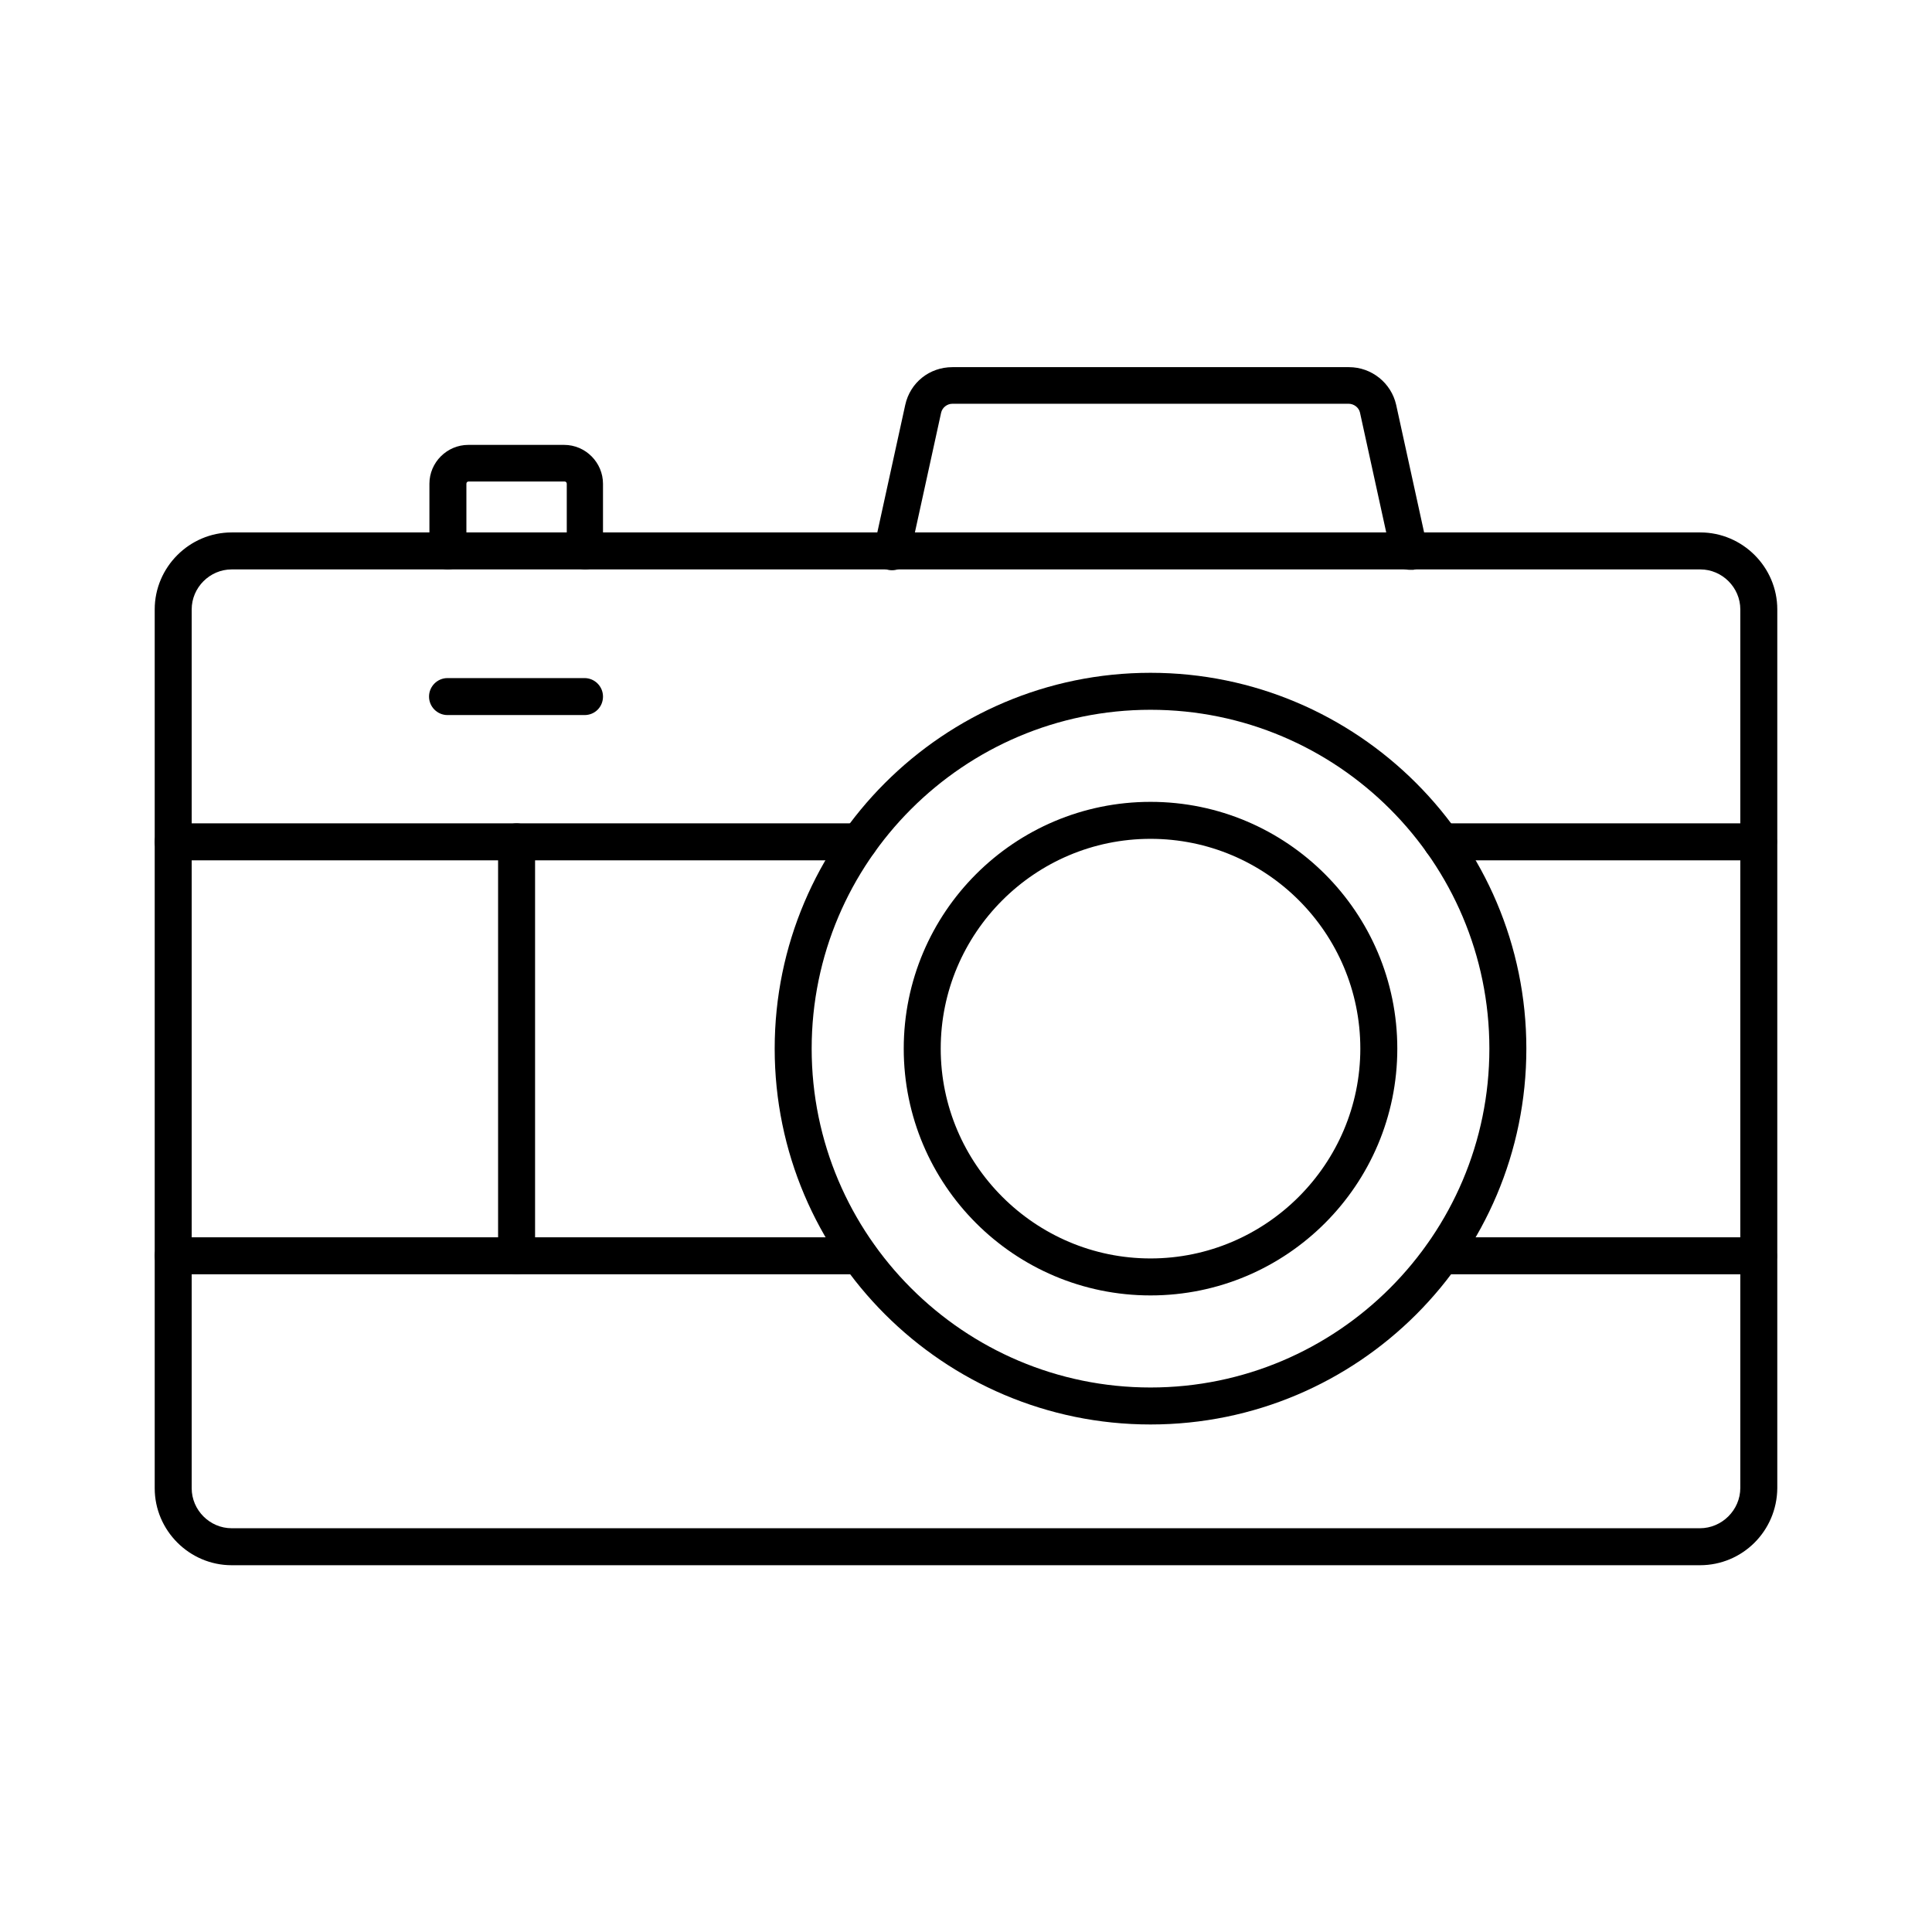 <svg xmlns="http://www.w3.org/2000/svg" id="Layer_1" viewBox="0 0 512 512"><g><g><g><path d="m450.5 414.8h-389.1c-11.2 0-20.4-9.2-20.4-20.4v-232.9c0-11.2 9.2-20.4 20.4-20.4h389.2c11.2 0 20.4 9.2 20.4 20.4v232.9c-.1 11.3-9.2 20.4-20.5 20.4zm-389.1-263.9c-5.8 0-10.6 4.8-10.6 10.6v232.9c0 5.8 4.8 10.6 10.6 10.6h389.1c5.8 0 10.7-4.8 10.7-10.7v-232.8c0-5.8-4.8-10.6-10.6-10.6z"></path></g><g><path d="m304.9 343.3c-36.1 0-65.4-29.3-65.4-65.4s29.3-65.4 65.4-65.4 65.4 29.3 65.4 65.4-29.3 65.4-65.4 65.4zm0-121c-30.7 0-55.6 25-55.6 55.6s25 55.6 55.6 55.6 55.6-25 55.6-55.6c0-30.7-24.9-55.6-55.6-55.6z"></path></g><g><path d="m304.9 377.5c-54.9 0-99.6-44.7-99.6-99.6s44.7-99.6 99.6-99.6 99.6 44.7 99.6 99.6c0 55-44.6 99.6-99.6 99.6zm0-189.4c-49.5 0-89.8 40.3-89.8 89.8s40.3 89.8 89.8 89.8 89.8-40.3 89.8-89.8-40.2-89.8-89.8-89.8z"></path></g><g><path d="m373.5 151c-2.2 0-4.3-1.6-4.8-3.8l-8.3-37.9c-.3-1.3-1.6-2.3-3-2.3h-105c-1.4 0-2.7 1-3 2.4l-8.3 37.9c-.6 2.7-3.2 4.3-5.8 3.7-2.7-.6-4.3-3.2-3.7-5.8l8.3-37.9c1.3-5.9 6.4-10 12.5-10h105.1c6 0 11.2 4.2 12.5 10l8.3 37.9c.6 2.7-1.1 5.2-3.7 5.8-.4 0-.7 0-1.1 0z"></path></g><g><path d="m227.8 337.7h-181.9c-2.7 0-4.9-2.2-4.9-4.9s2.2-4.9 4.9-4.9h181.8c2.7 0 4.9 2.2 4.9 4.9.1 2.7-2.2 4.9-4.8 4.9z"></path></g><g><path d="m227.8 228h-181.9c-2.7 0-4.9-2.2-4.9-4.9s2.2-4.9 4.9-4.9h181.8c2.7 0 4.9 2.2 4.9 4.9s-2.2 4.9-4.8 4.9z"></path></g><g><path d="m466.1 228h-84c-2.7 0-4.9-2.2-4.9-4.9s2.2-4.9 4.9-4.9h83.9c2.7 0 4.9 2.2 4.9 4.9s-2.1 4.9-4.8 4.9z"></path></g><g><path d="m466.1 337.7h-84c-2.7 0-4.9-2.2-4.9-4.9s2.2-4.9 4.9-4.9h83.9c2.7 0 4.9 2.2 4.9 4.9.1 2.7-2.1 4.9-4.8 4.9z"></path></g><g><g><path d="m155.1 150.9c-2.7 0-4.9-2.2-4.9-4.9v-17.8c0-.3-.2-.6-.6-.6h-25.4c-.3 0-.6.2-.6.6v17.8c0 2.7-2.2 4.9-4.9 4.9s-4.9-2.2-4.9-4.9v-17.8c0-5.7 4.7-10.3 10.3-10.3h25.4c5.7 0 10.3 4.7 10.3 10.3v17.8c.2 2.7-2.1 4.9-4.7 4.9z"></path></g></g><g><path d="m136.9 337.7c-2.7 0-4.9-2.2-4.9-4.9v-109.7c0-2.7 2.2-4.9 4.9-4.9s4.9 2.2 4.9 4.9v109.6c0 2.8-2.2 5-4.9 5z"></path></g></g><g><path d="m154.9 189.5h-36.3c-2.7 0-4.9-2.2-4.9-4.9s2.2-4.9 4.9-4.9h36.3c2.7 0 4.9 2.2 4.9 4.9s-2.1 4.9-4.9 4.9z"></path></g></g></svg>